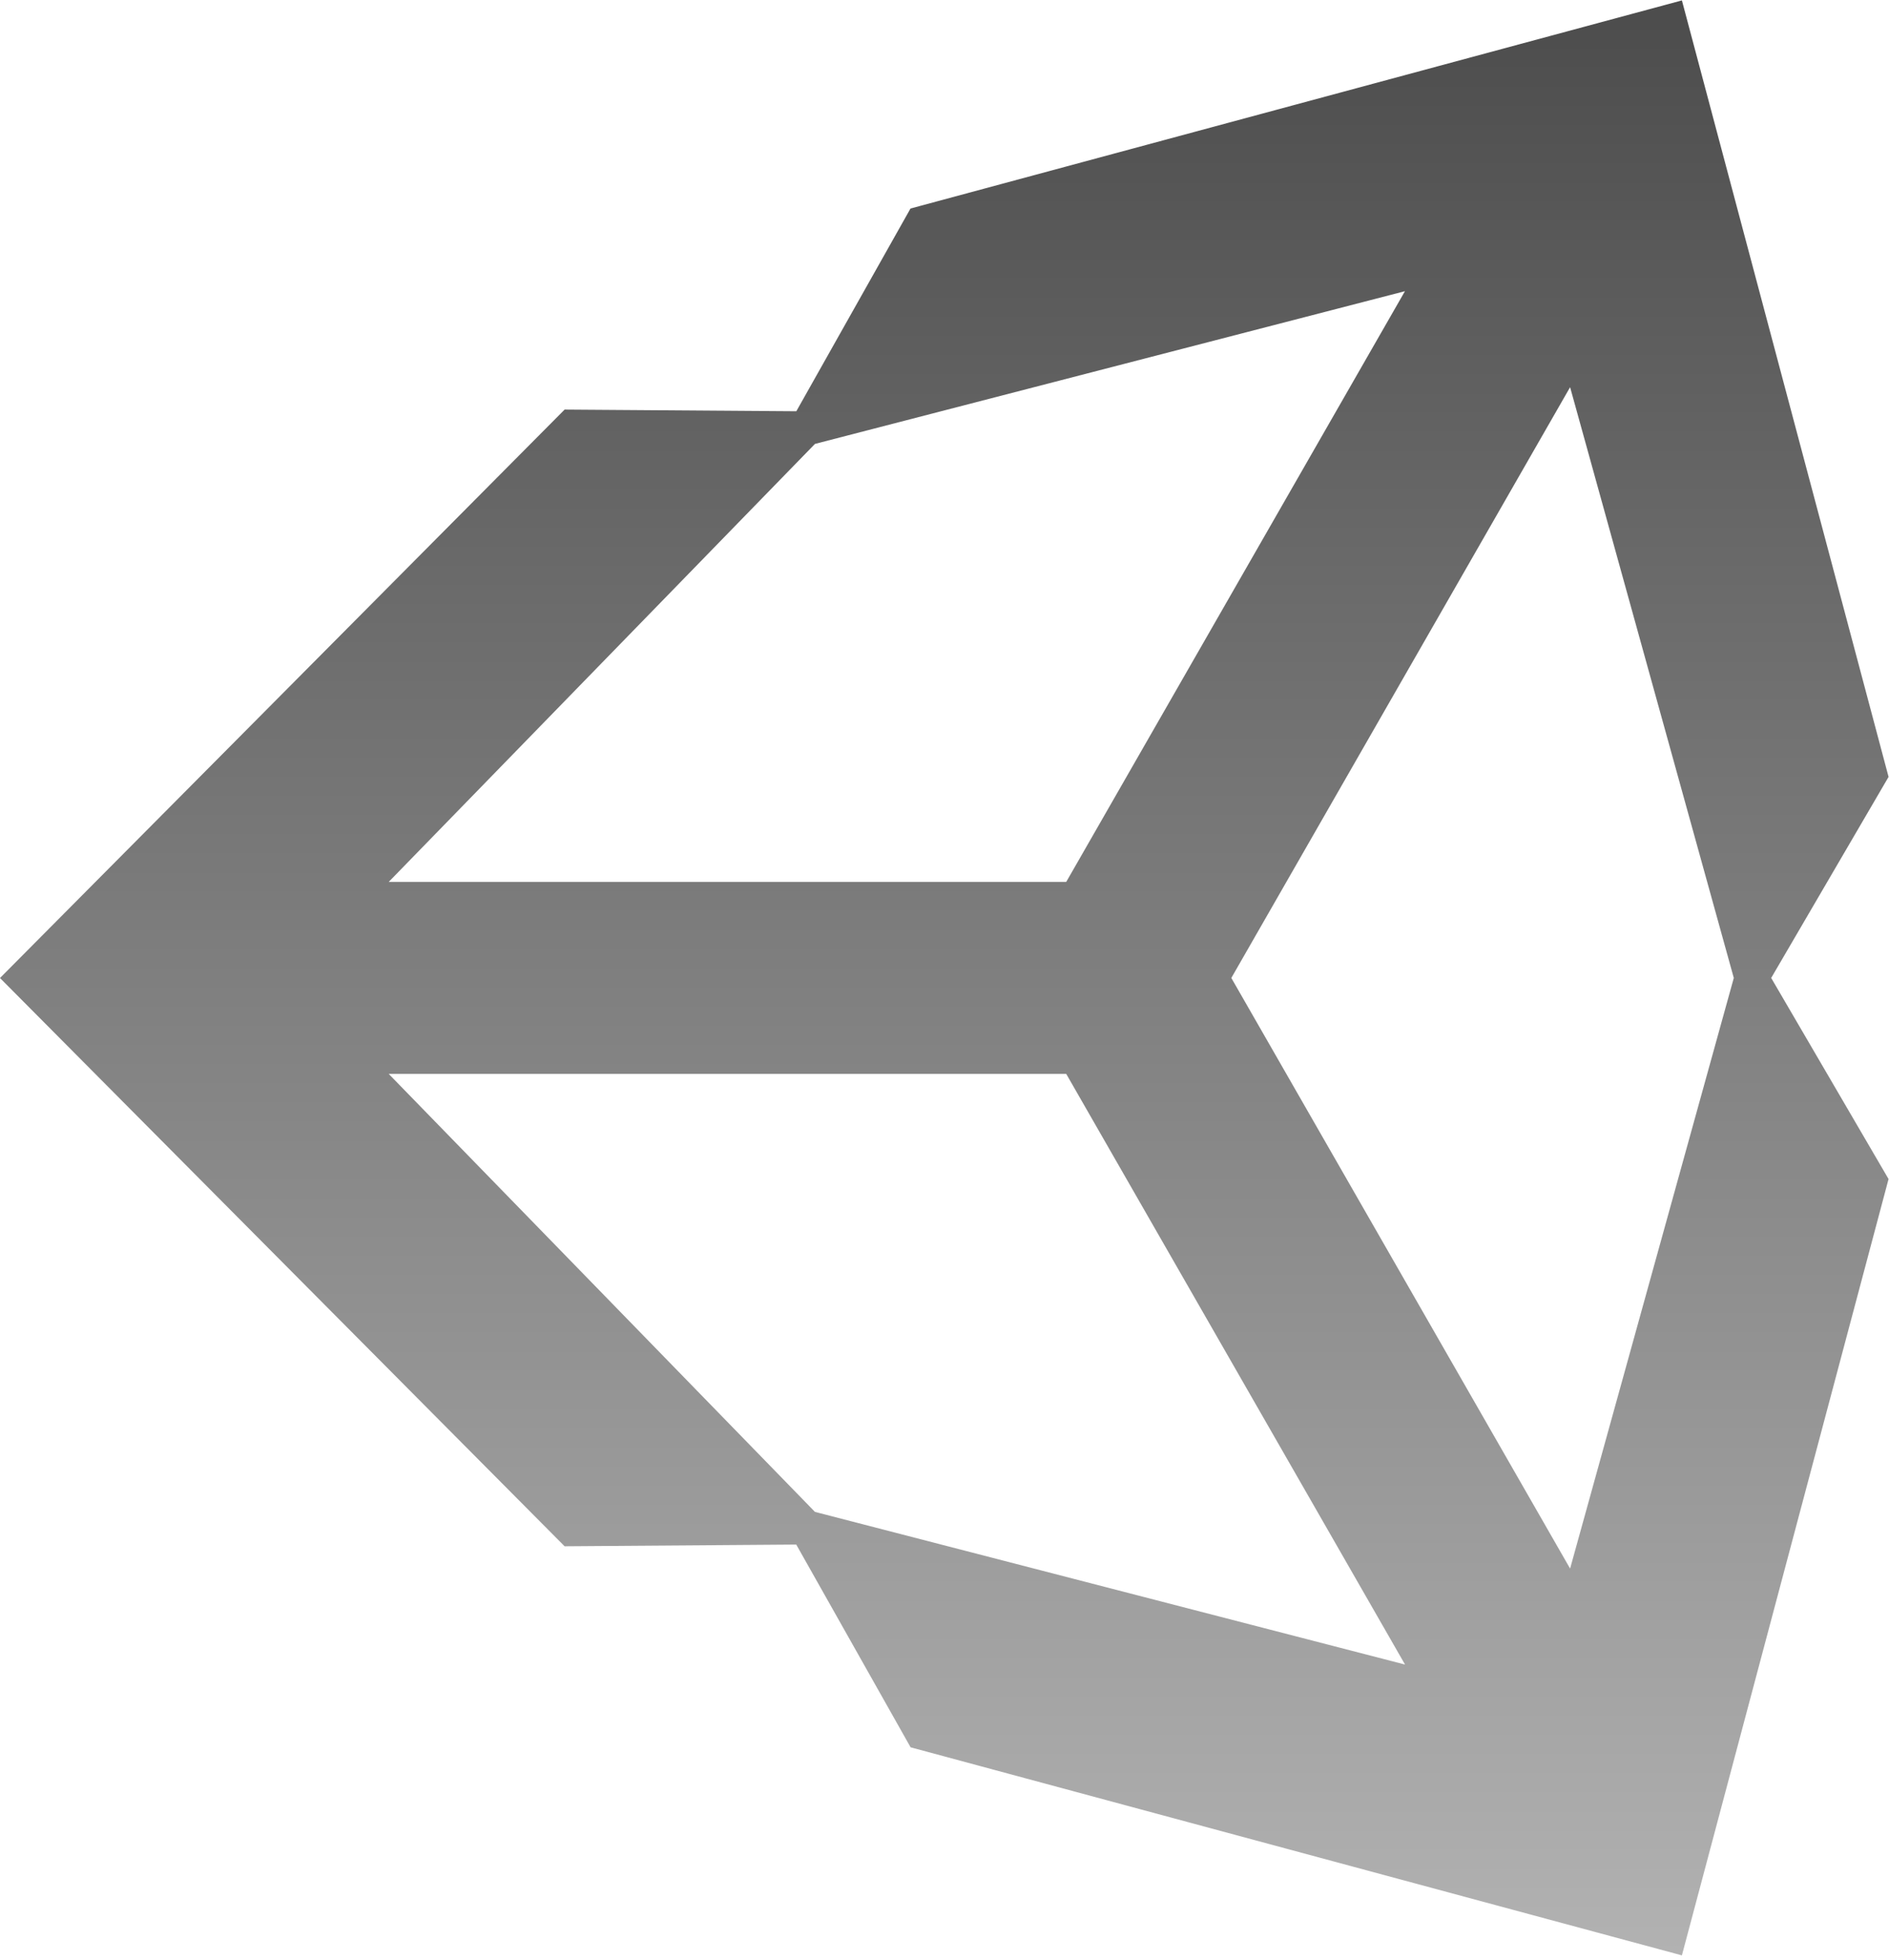 <?xml version="1.0" encoding="UTF-8"?> <svg xmlns="http://www.w3.org/2000/svg" width="106" height="110" viewBox="0 0 106 110" fill="none"><g clip-path="url(#clip0_1370_890)"><path d="M69.095 54.878L88.105 21.727L97.291 54.878L88.105 88.021L69.095 54.878ZM59.83 60.261L78.843 93.407L45.731 84.84L21.811 60.261H59.83ZM78.838 16.34L59.83 49.49H21.811L45.731 24.91L78.838 16.34ZM105.976 43.596L94.379 0.023L51.092 11.701L44.685 23.078L31.683 22.984L0 54.881L31.683 86.77H31.684L44.681 86.673L51.097 98.05L94.379 109.726L105.975 66.162L99.389 54.878L105.975 43.597L105.976 43.596Z" fill="url(#paint0_linear_1370_890)"></path></g><defs><linearGradient id="paint0_linear_1370_890" x1="52.988" y1="0.023" x2="52.988" y2="109.726" gradientUnits="userSpaceOnUse"><stop stop-color="#4C4C4C"></stop><stop offset="1" stop-color="#B2B2B2"></stop></linearGradient><clipPath id="clip0_1370_890"><rect width="106" height="110" fill="white"></rect></clipPath></defs></svg> 